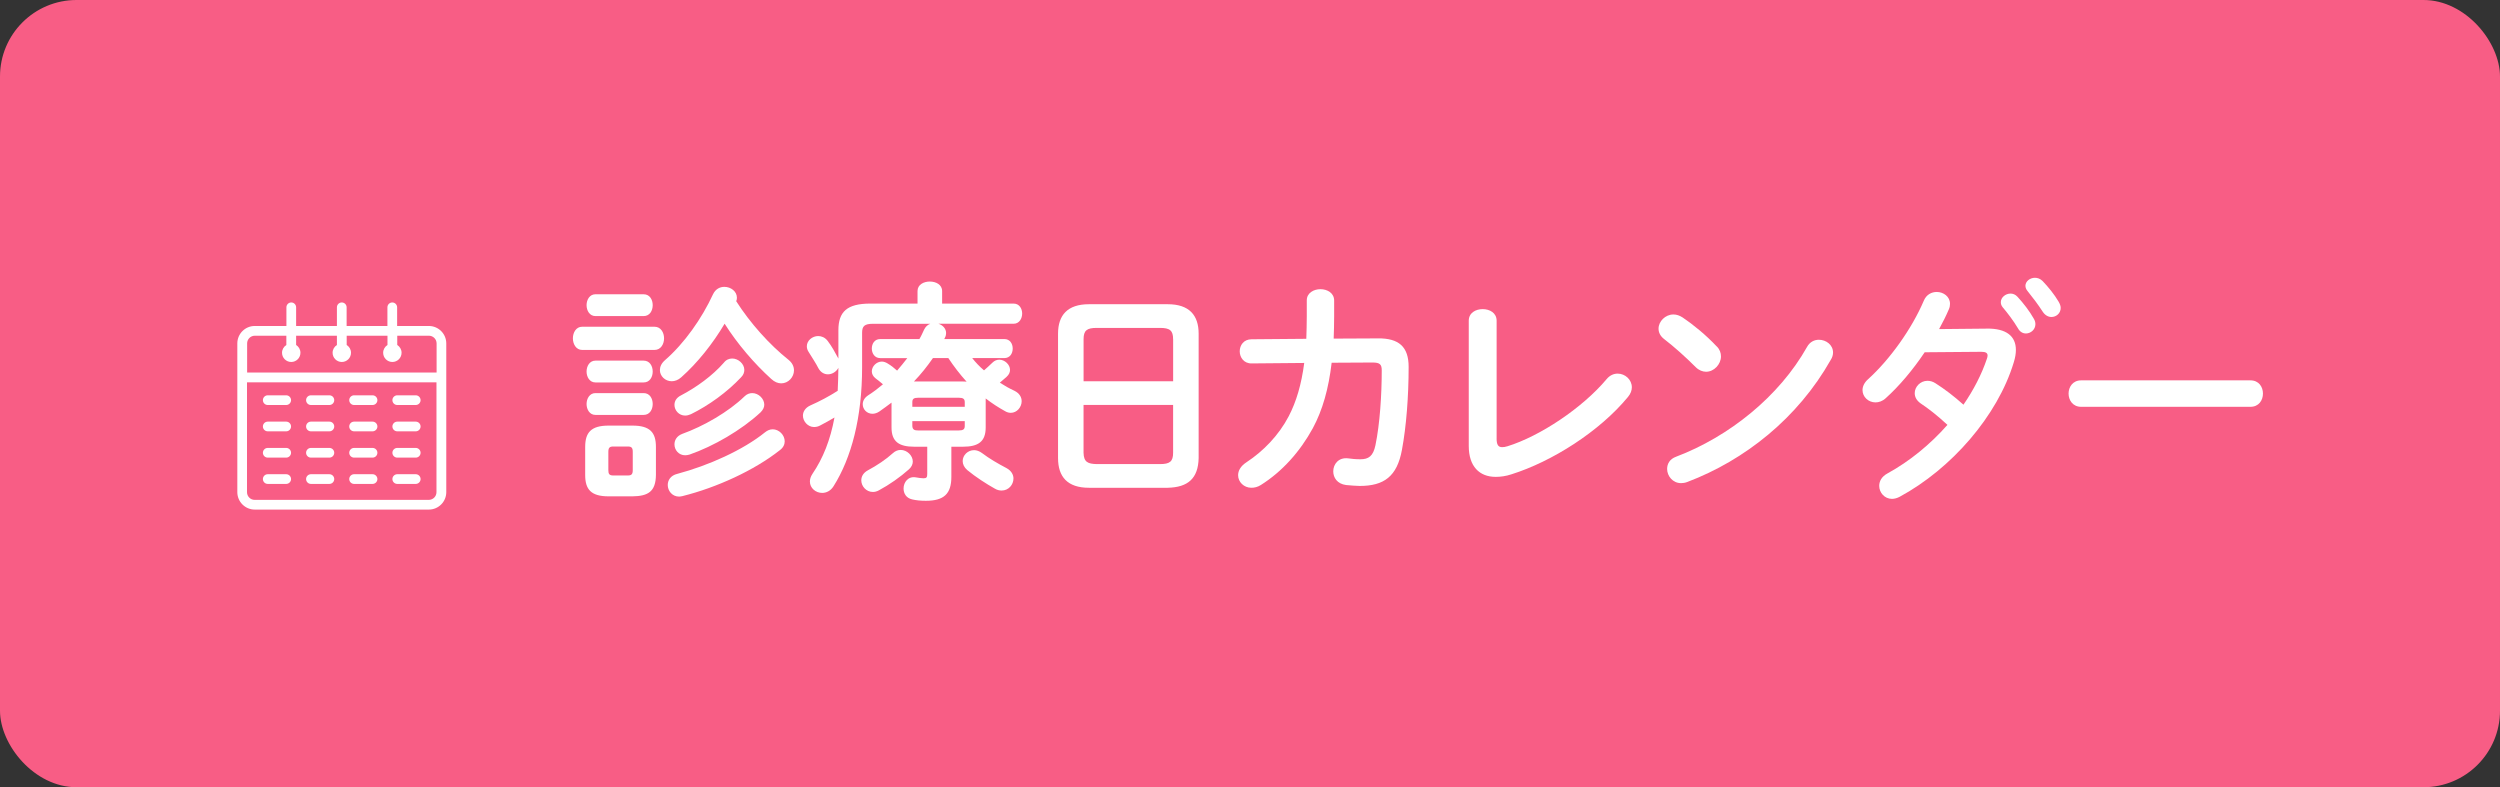 <?xml version="1.0" encoding="UTF-8"?>
<svg id="_レイヤー_2" data-name="レイヤー 2" xmlns="http://www.w3.org/2000/svg" viewBox="0 0 793 249.71">
  <rect x="0" y="0" width="793" height="249.71" fill="#333333" stroke="none"/>
  <defs>
    <style>
      .cls-1 {
        fill: #f85d85;
      }

      .cls-1, .cls-2 {
        stroke-width: 0px;
      }

      .cls-2 {
        fill: #fff;
      }
    </style>
  </defs>
  <g id="_レイヤー_1-2" data-name="レイヤー 1">
    <g>
      <rect class="cls-1" width="793" height="249.71" rx="24.28" ry="24.28"/>
      <g>
        <path class="cls-2" d="m136.01,103.4h-10.04v-5.92c0-.85-.69-1.54-1.54-1.54s-1.54.69-1.54,1.54v5.92h-12.94v-5.92c0-.85-.69-1.54-1.54-1.54s-1.54.69-1.54,1.54v5.92h-12.94v-5.92c0-.85-.69-1.54-1.54-1.54s-1.54.69-1.54,1.54v5.92h-10.04c-3.05,0-5.53,2.48-5.53,5.53v47.18c0,3.05,2.48,5.53,5.53,5.53h55.22c3.05,0,5.53-2.48,5.53-5.53v-47.18c0-3.05-2.48-5.53-5.53-5.53Zm-55.22,3.09h10.04v2.94c-.82.52-1.37,1.43-1.37,2.47,0,1.61,1.31,2.92,2.92,2.92s2.92-1.31,2.92-2.92c0-1.04-.55-1.95-1.37-2.47v-2.94h12.94v2.94c-.82.52-1.37,1.43-1.37,2.47,0,1.61,1.31,2.92,2.92,2.92s2.92-1.31,2.92-2.92c0-1.04-.55-1.95-1.37-2.47v-2.94h12.94v2.94c-.82.52-1.37,1.43-1.37,2.47,0,1.61,1.31,2.92,2.92,2.92s2.92-1.31,2.92-2.92c0-1.04-.55-1.95-1.37-2.47v-2.94h10.04c1.35,0,2.44,1.1,2.44,2.44v9.24h-60.1v-9.24c0-1.35,1.1-2.44,2.44-2.44Zm55.22,52.07h-55.22c-1.35,0-2.44-1.1-2.44-2.44v-34.85h60.1v34.85c0,1.35-1.1,2.44-2.44,2.44Z"/>
        <path class="cls-2" d="m90.78,125.39h-5.85c-.85,0-1.54.69-1.54,1.54s.69,1.54,1.54,1.54h5.85c.85,0,1.54-.69,1.54-1.54s-.69-1.54-1.54-1.54Z"/>
        <path class="cls-2" d="m104.48,125.39h-5.85c-.85,0-1.54.69-1.54,1.54s.69,1.54,1.54,1.54h5.85c.85,0,1.54-.69,1.54-1.54s-.69-1.54-1.54-1.54Z"/>
        <path class="cls-2" d="m118.17,125.39h-5.85c-.85,0-1.54.69-1.54,1.54s.69,1.54,1.54,1.54h5.85c.85,0,1.54-.69,1.54-1.54s-.69-1.54-1.54-1.54Z"/>
        <path class="cls-2" d="m131.87,125.39h-5.85c-.85,0-1.55.69-1.55,1.54s.69,1.54,1.55,1.54h5.85c.85,0,1.54-.69,1.54-1.54s-.69-1.54-1.54-1.54Z"/>
        <path class="cls-2" d="m90.78,133.74h-5.85c-.85,0-1.54.69-1.54,1.54s.69,1.54,1.54,1.54h5.85c.85,0,1.54-.69,1.54-1.54s-.69-1.54-1.54-1.54Z"/>
        <path class="cls-2" d="m104.48,133.74h-5.85c-.85,0-1.54.69-1.54,1.54s.69,1.54,1.54,1.54h5.85c.85,0,1.54-.69,1.54-1.54s-.69-1.54-1.54-1.54Z"/>
        <path class="cls-2" d="m118.17,133.74h-5.85c-.85,0-1.54.69-1.54,1.54s.69,1.54,1.54,1.54h5.85c.85,0,1.54-.69,1.54-1.54s-.69-1.54-1.54-1.54Z"/>
        <path class="cls-2" d="m131.87,133.74h-5.85c-.85,0-1.55.69-1.55,1.54s.69,1.54,1.55,1.54h5.85c.85,0,1.54-.69,1.54-1.54s-.69-1.54-1.54-1.54Z"/>
        <path class="cls-2" d="m90.78,142.08h-5.85c-.85,0-1.54.69-1.54,1.54s.69,1.54,1.54,1.54h5.85c.85,0,1.54-.69,1.54-1.54s-.69-1.54-1.54-1.54Z"/>
        <path class="cls-2" d="m104.48,142.08h-5.85c-.85,0-1.54.69-1.54,1.54s.69,1.54,1.54,1.54h5.85c.85,0,1.54-.69,1.54-1.54s-.69-1.54-1.54-1.54Z"/>
        <path class="cls-2" d="m118.17,142.08h-5.85c-.85,0-1.54.69-1.54,1.54s.69,1.54,1.54,1.54h5.85c.85,0,1.54-.69,1.54-1.54s-.69-1.54-1.54-1.54Z"/>
        <path class="cls-2" d="m131.87,142.08h-5.85c-.85,0-1.55.69-1.55,1.54s.69,1.54,1.55,1.54h5.85c.85,0,1.54-.69,1.54-1.54s-.69-1.54-1.54-1.54Z"/>
        <path class="cls-2" d="m90.78,150.42h-5.85c-.85,0-1.54.69-1.54,1.54s.69,1.54,1.54,1.54h5.85c.85,0,1.54-.69,1.54-1.54s-.69-1.54-1.54-1.54Z"/>
        <path class="cls-2" d="m104.48,150.42h-5.85c-.85,0-1.54.69-1.54,1.54s.69,1.54,1.54,1.54h5.85c.85,0,1.54-.69,1.54-1.54s-.69-1.54-1.54-1.54Z"/>
        <path class="cls-2" d="m118.17,150.42h-5.85c-.85,0-1.54.69-1.54,1.54s.69,1.54,1.54,1.54h5.85c.85,0,1.54-.69,1.54-1.54s-.69-1.54-1.54-1.54Z"/>
        <path class="cls-2" d="m131.87,150.42h-5.85c-.85,0-1.55.69-1.55,1.54s.69,1.54,1.55,1.54h5.85c.85,0,1.54-.69,1.54-1.54s-.69-1.54-1.54-1.54Z"/>
      </g>
      <g>
        <path class="cls-2" d="m184.66,111c-1.91,0-2.94-1.84-2.94-3.68s1.03-3.68,2.94-3.68h22.96c1.99,0,3.02,1.84,3.02,3.68s-1.03,3.68-3.02,3.68h-22.96Zm8.39,46.44c-5.59,0-7.43-2.21-7.43-6.77v-8.9c0-4.56,1.84-6.77,7.43-6.77h7.58c5.59,0,7.43,2.21,7.43,6.77v8.9c-.07,5.23-2.43,6.7-7.43,6.77h-7.58Zm-4.19-57.18c-1.84,0-2.8-1.77-2.8-3.46s.96-3.46,2.8-3.46h15.31c1.91,0,2.87,1.69,2.87,3.46s-.96,3.46-2.87,3.46h-15.31Zm0,21.05c-1.84,0-2.8-1.77-2.8-3.46s.96-3.46,2.8-3.46h15.31c1.91,0,2.87,1.69,2.87,3.46s-.96,3.46-2.87,3.46h-15.31Zm0,10.3c-1.84,0-2.8-1.77-2.8-3.46s.96-3.46,2.8-3.46h15.31c1.91,0,2.87,1.69,2.87,3.46s-.96,3.46-2.87,3.46h-15.31Zm10.3,19.21c1.18,0,1.55-.44,1.55-1.69v-5.81c0-1.25-.37-1.69-1.55-1.69h-4.64c-1.18,0-1.55.44-1.55,1.69v5.81c0,1.18.29,1.69,1.55,1.69h4.64Zm51-36.65c1.18.96,1.69,2.13,1.69,3.31,0,2.13-1.77,4.12-4.05,4.12-1.03,0-2.13-.44-3.16-1.4-5.3-4.78-10.74-11.11-14.79-17.52-3.75,6.33-8.61,12.44-13.76,17-.96.88-2.06,1.25-3.02,1.25-2.06,0-3.75-1.62-3.75-3.53,0-1.03.44-2.13,1.62-3.16,6.18-5.37,11.7-13.25,15.23-20.9.81-1.69,2.21-2.35,3.61-2.35,1.99,0,3.97,1.4,3.97,3.46,0,.37-.07.74-.22,1.1,4.42,6.92,10.52,13.76,16.63,18.62Zm-5.08,22c2.06,0,3.83,1.84,3.83,3.83,0,.96-.44,1.99-1.55,2.8-8.1,6.4-20.02,11.85-30.91,14.57-.37.07-.74.15-1.03.15-2.21,0-3.61-1.84-3.61-3.68,0-1.47.88-3.02,3.02-3.53,9.94-2.65,20.9-7.58,27.82-13.17.81-.66,1.62-.96,2.43-.96Zm-12.81-22.45c1.91,0,3.83,1.69,3.83,3.61,0,.81-.29,1.62-1.03,2.35-4.42,4.71-10.23,8.91-15.9,11.7-.66.29-1.25.44-1.84.44-1.99,0-3.39-1.69-3.39-3.38,0-1.18.59-2.28,2.06-3.02,4.93-2.58,10.01-6.26,13.61-10.38.74-.96,1.69-1.32,2.65-1.32Zm6.33,10.97c1.99,0,3.83,1.77,3.83,3.68,0,.81-.37,1.62-1.18,2.43-6.11,5.67-14.94,10.75-22.52,13.39-.52.15-.96.22-1.4.22-2.06,0-3.39-1.69-3.39-3.46,0-1.33.74-2.65,2.43-3.31,6.77-2.43,14.72-6.99,19.8-11.92.74-.74,1.62-1.03,2.43-1.03Z"/>
        <path class="cls-2" d="m308.38,113.58c1.1,1.4,2.35,2.72,3.75,3.9.81-.74,1.69-1.47,2.65-2.43.66-.66,1.4-.96,2.21-.96,1.69,0,3.39,1.55,3.39,3.24,0,.74-.29,1.47-1.1,2.21-.66.59-1.4,1.25-2.13,1.84,1.47.96,3.02,1.84,4.64,2.58,1.62.81,2.28,2.06,2.28,3.31,0,1.84-1.47,3.68-3.46,3.68-.52,0-1.18-.15-1.77-.51-2.13-1.18-4.19-2.5-6.18-4.05v9.2c0,4.49-2.35,6.11-7.21,6.11h-3.68v9.57c0,5.37-2.35,7.58-8.1,7.58-1.69,0-3.09-.15-4.34-.44-1.91-.44-2.72-1.91-2.72-3.46,0-1.99,1.47-3.97,3.9-3.53.81.15,1.77.29,2.43.29.96,0,1.18-.29,1.18-1.4v-8.61h-4.12c-4.86,0-7.21-1.62-7.21-6.11v-7.88c-1.25.96-2.58,1.91-3.83,2.8-.74.51-1.55.74-2.21.74-1.77,0-3.09-1.4-3.09-3.02,0-1.03.52-2.06,1.77-2.87,1.62-1.03,3.16-2.21,4.64-3.46-.81-.74-1.62-1.32-2.28-1.84-.88-.66-1.25-1.47-1.25-2.28,0-1.55,1.47-3.09,3.16-3.09.59,0,1.25.22,1.84.59,1.1.66,2.06,1.4,3.02,2.28,1.1-1.32,2.21-2.58,3.24-3.97h-8.61c-1.77,0-2.65-1.55-2.65-3.02,0-1.55.88-3.02,2.65-3.02h12.44c.59-.96,1.03-1.99,1.47-2.94.44-.96,1.18-1.62,1.99-1.91h-18.1c-2.8,0-3.53.74-3.53,2.87v10.97c0,15.9-3.39,28.7-9.05,37.68-.96,1.54-2.35,2.13-3.61,2.13-2.06,0-3.9-1.54-3.9-3.61,0-.74.22-1.54.81-2.43,3.39-5,5.67-10.75,6.99-17.88-1.47.88-2.94,1.69-4.49,2.5-.66.37-1.32.52-1.99.52-1.99,0-3.53-1.84-3.53-3.61,0-1.25.74-2.5,2.35-3.24,3.02-1.33,6.03-2.94,8.68-4.64.15-2.43.15-4.86.22-7.29-.66,1.25-1.99,2.06-3.31,2.06-1.18,0-2.28-.59-3.02-1.91-.81-1.62-2.06-3.46-3.09-5.15-.44-.66-.59-1.25-.59-1.84,0-1.84,1.77-3.24,3.61-3.24,1.03,0,2.13.44,2.94,1.47,1.32,1.69,2.43,3.75,3.46,5.67v-8.98c0-5.81,2.65-8.46,10.16-8.46h14.94v-3.97c0-2.06,1.99-3.02,3.9-3.02s3.9.96,3.9,3.02v3.97h22.67c1.84,0,2.72,1.62,2.72,3.16s-.88,3.24-2.72,3.24h-23.84c1.4.44,2.43,1.55,2.43,2.94,0,.37-.07.88-.29,1.32-.07.22-.22.37-.29.59h19.06c1.77,0,2.65,1.47,2.65,3.02s-.88,3.02-2.65,3.02h-10.16Zm-22.67,29.14c1.99,0,3.83,1.77,3.83,3.68,0,.81-.37,1.69-1.18,2.43-2.8,2.5-6.26,4.93-9.57,6.7-.66.37-1.32.52-1.91.52-2.13,0-3.68-1.84-3.68-3.68,0-1.18.59-2.36,2.06-3.17,3.02-1.62,5.74-3.46,7.95-5.45.81-.74,1.62-1.03,2.5-1.03Zm20.31-15.16c0-1.03-.52-1.4-1.91-1.4h-12.81c-1.47,0-1.91.37-1.91,1.4v1.47h16.63v-1.47Zm-1.91,8.98c1.4,0,1.91-.37,1.91-1.4v-1.55h-16.63v1.55c.07,1.25.81,1.4,1.91,1.4h12.81Zm1.32-15.53c.37,0,.81,0,1.18.07-2.13-2.35-4.05-4.86-5.81-7.51h-4.86c-1.84,2.65-3.83,5.15-6.03,7.43h15.53Zm13.91,27.52c1.47.81,2.13,2.06,2.13,3.24,0,1.99-1.55,3.83-3.75,3.83-.66,0-1.4-.15-2.13-.59-2.65-1.47-6.18-3.75-8.76-5.89-1.03-.88-1.47-1.91-1.47-2.87,0-1.84,1.62-3.46,3.61-3.46.81,0,1.69.29,2.58.96,2.21,1.69,5,3.31,7.8,4.78Z"/>
        <path class="cls-2" d="m345.4,154.72c-6.77,0-9.79-3.46-9.79-9.42v-39.45c0-5.89,3.02-9.35,9.79-9.35h25.02c6.77,0,9.79,3.46,9.79,9.35v39.45c-.15,6.48-3.39,9.27-9.79,9.42h-25.02Zm26.71-47.1c0-2.8-1.03-3.61-4.19-3.61h-20.02c-3.16,0-4.19.81-4.19,3.61v13.32h28.41v-13.32Zm-4.19,39.59c3.16,0,4.19-.81,4.19-3.61v-15.16h-28.41v15.16c.07,3.02,1.4,3.53,4.19,3.61h20.02Z"/>
        <path class="cls-2" d="m437.03,107.33c6.7-.07,9.79,2.65,9.79,9.05,0,9.35-.74,18.91-2.13,26.35-1.55,8.39-5.67,11.41-13.39,11.41-.81,0-3.02-.15-4.34-.29-2.8-.37-4.05-2.36-4.05-4.34,0-2.28,1.69-4.49,4.71-4.12,1.03.15,2.35.29,3.9.29,2.58,0,4.05-.96,4.78-4.49,1.4-6.77,1.99-15.97,1.99-23.7,0-1.91-.59-2.5-2.94-2.5l-12.95.07c-.96,8.24-2.87,15.01-5.96,20.75-4.05,7.43-9.71,13.76-16.49,18.03-1.03.66-2.06.88-3.02.88-2.36,0-4.2-1.84-4.2-3.97,0-1.4.74-2.87,2.65-4.12,5.37-3.53,10.23-8.54,13.39-14.57,2.43-4.64,4.05-10.16,4.93-16.93l-16.63.15c-2.5.07-3.83-1.91-3.83-3.83s1.25-3.83,3.75-3.83l17.37-.15c.07-2.28.15-4.71.15-7.21v-5c0-2.35,2.21-3.53,4.34-3.53s4.34,1.18,4.34,3.61v4.93c0,2.5-.07,4.86-.15,7.14l13.98-.07Z"/>
        <path class="cls-2" d="m474.72,139.04c0,2.06.52,2.8,1.77,2.8.44,0,1.03-.07,1.69-.29,10.23-3.17,23.7-12.07,31.42-21.27,1.03-1.25,2.28-1.77,3.53-1.77,2.36,0,4.49,1.91,4.49,4.34,0,.96-.37,2.06-1.25,3.09-9.05,10.96-24.07,20.46-36.94,24.51-1.77.59-3.46.81-5,.81-5.15,0-8.54-3.31-8.54-9.79v-39.74c0-2.5,2.21-3.68,4.42-3.68s4.42,1.18,4.42,3.68v37.31Z"/>
        <path class="cls-2" d="m544.57,109.9c.96.96,1.32,2.06,1.32,3.16,0,2.5-2.21,4.86-4.71,4.86-1.1,0-2.28-.44-3.31-1.47-3.31-3.31-6.77-6.4-10.01-8.9-1.25-.96-1.77-2.13-1.77-3.31,0-2.28,2.13-4.49,4.71-4.49.96,0,1.91.29,2.94.96,3.38,2.28,7.36,5.52,10.82,9.2Zm32.38-2.13c2.28,0,4.49,1.62,4.49,4.05,0,.74-.22,1.55-.74,2.35-10.45,18.47-27.23,31.79-45.48,38.71-.74.29-1.4.37-1.99.37-2.65,0-4.42-2.28-4.42-4.49,0-1.62.81-3.16,2.87-3.9,16.71-6.33,32.67-19.06,41.51-34.81.88-1.62,2.36-2.28,3.75-2.28Z"/>
        <path class="cls-2" d="m630.24,104.23c6.11-.07,9.2,2.35,9.2,6.77,0,1.18-.22,2.5-.66,3.9-5.15,17.07-19.87,33.85-36.21,42.68-.81.44-1.69.66-2.43.66-2.36,0-4.05-1.99-4.05-4.12,0-1.47.74-2.94,2.65-3.97,6.99-3.83,13.54-9.2,18.99-15.38-3.24-3.02-6.11-5.23-8.54-6.84-1.32-.96-1.84-2.06-1.84-3.24,0-1.99,1.77-3.9,4.05-3.9.81,0,1.69.22,2.58.81,2.87,1.84,5.81,4.05,8.83,6.77,3.24-4.71,5.81-9.71,7.43-14.57.15-.37.22-.74.22-1.03,0-.81-.59-1.18-1.99-1.18l-17.96.15c-3.75,5.59-8.09,10.74-12.36,14.57-1.03.96-2.21,1.33-3.24,1.33-2.28,0-4.12-1.77-4.12-3.9,0-1.1.52-2.35,1.77-3.46,6.84-6.18,13.83-15.9,17.66-24.87.81-1.99,2.5-2.8,4.12-2.8,2.13,0,4.2,1.47,4.2,3.75,0,.52-.07,1.1-.37,1.77-.88,2.06-1.91,4.12-3.09,6.26l15.16-.15Zm4.42-8.39c0-1.47,1.47-2.72,3.09-2.72.74,0,1.55.29,2.21,1.03,1.84,1.99,3.83,4.56,5.15,6.92.37.59.52,1.18.52,1.77,0,1.69-1.47,2.94-3.02,2.94-.96,0-1.91-.52-2.5-1.62-1.55-2.58-3.31-4.86-4.86-6.7-.44-.52-.59-1.1-.59-1.62Zm7.8-5.15c0-1.47,1.47-2.58,3.02-2.58.81,0,1.69.29,2.43,1.03,1.77,1.84,3.75,4.27,5.08,6.55.44.74.66,1.4.66,1.99,0,1.69-1.4,2.87-2.94,2.87-.96,0-1.99-.52-2.72-1.62-1.47-2.28-3.31-4.71-4.86-6.62-.44-.52-.66-1.1-.66-1.62Z"/>
        <path class="cls-2" d="m713.84,120.65c2.65,0,3.97,2.06,3.97,4.19s-1.32,4.2-3.97,4.2h-53.72c-2.65,0-3.97-2.13-3.97-4.2s1.33-4.19,3.97-4.19h53.72Z"/>
      </g>
    </g>
  </g>
</svg>